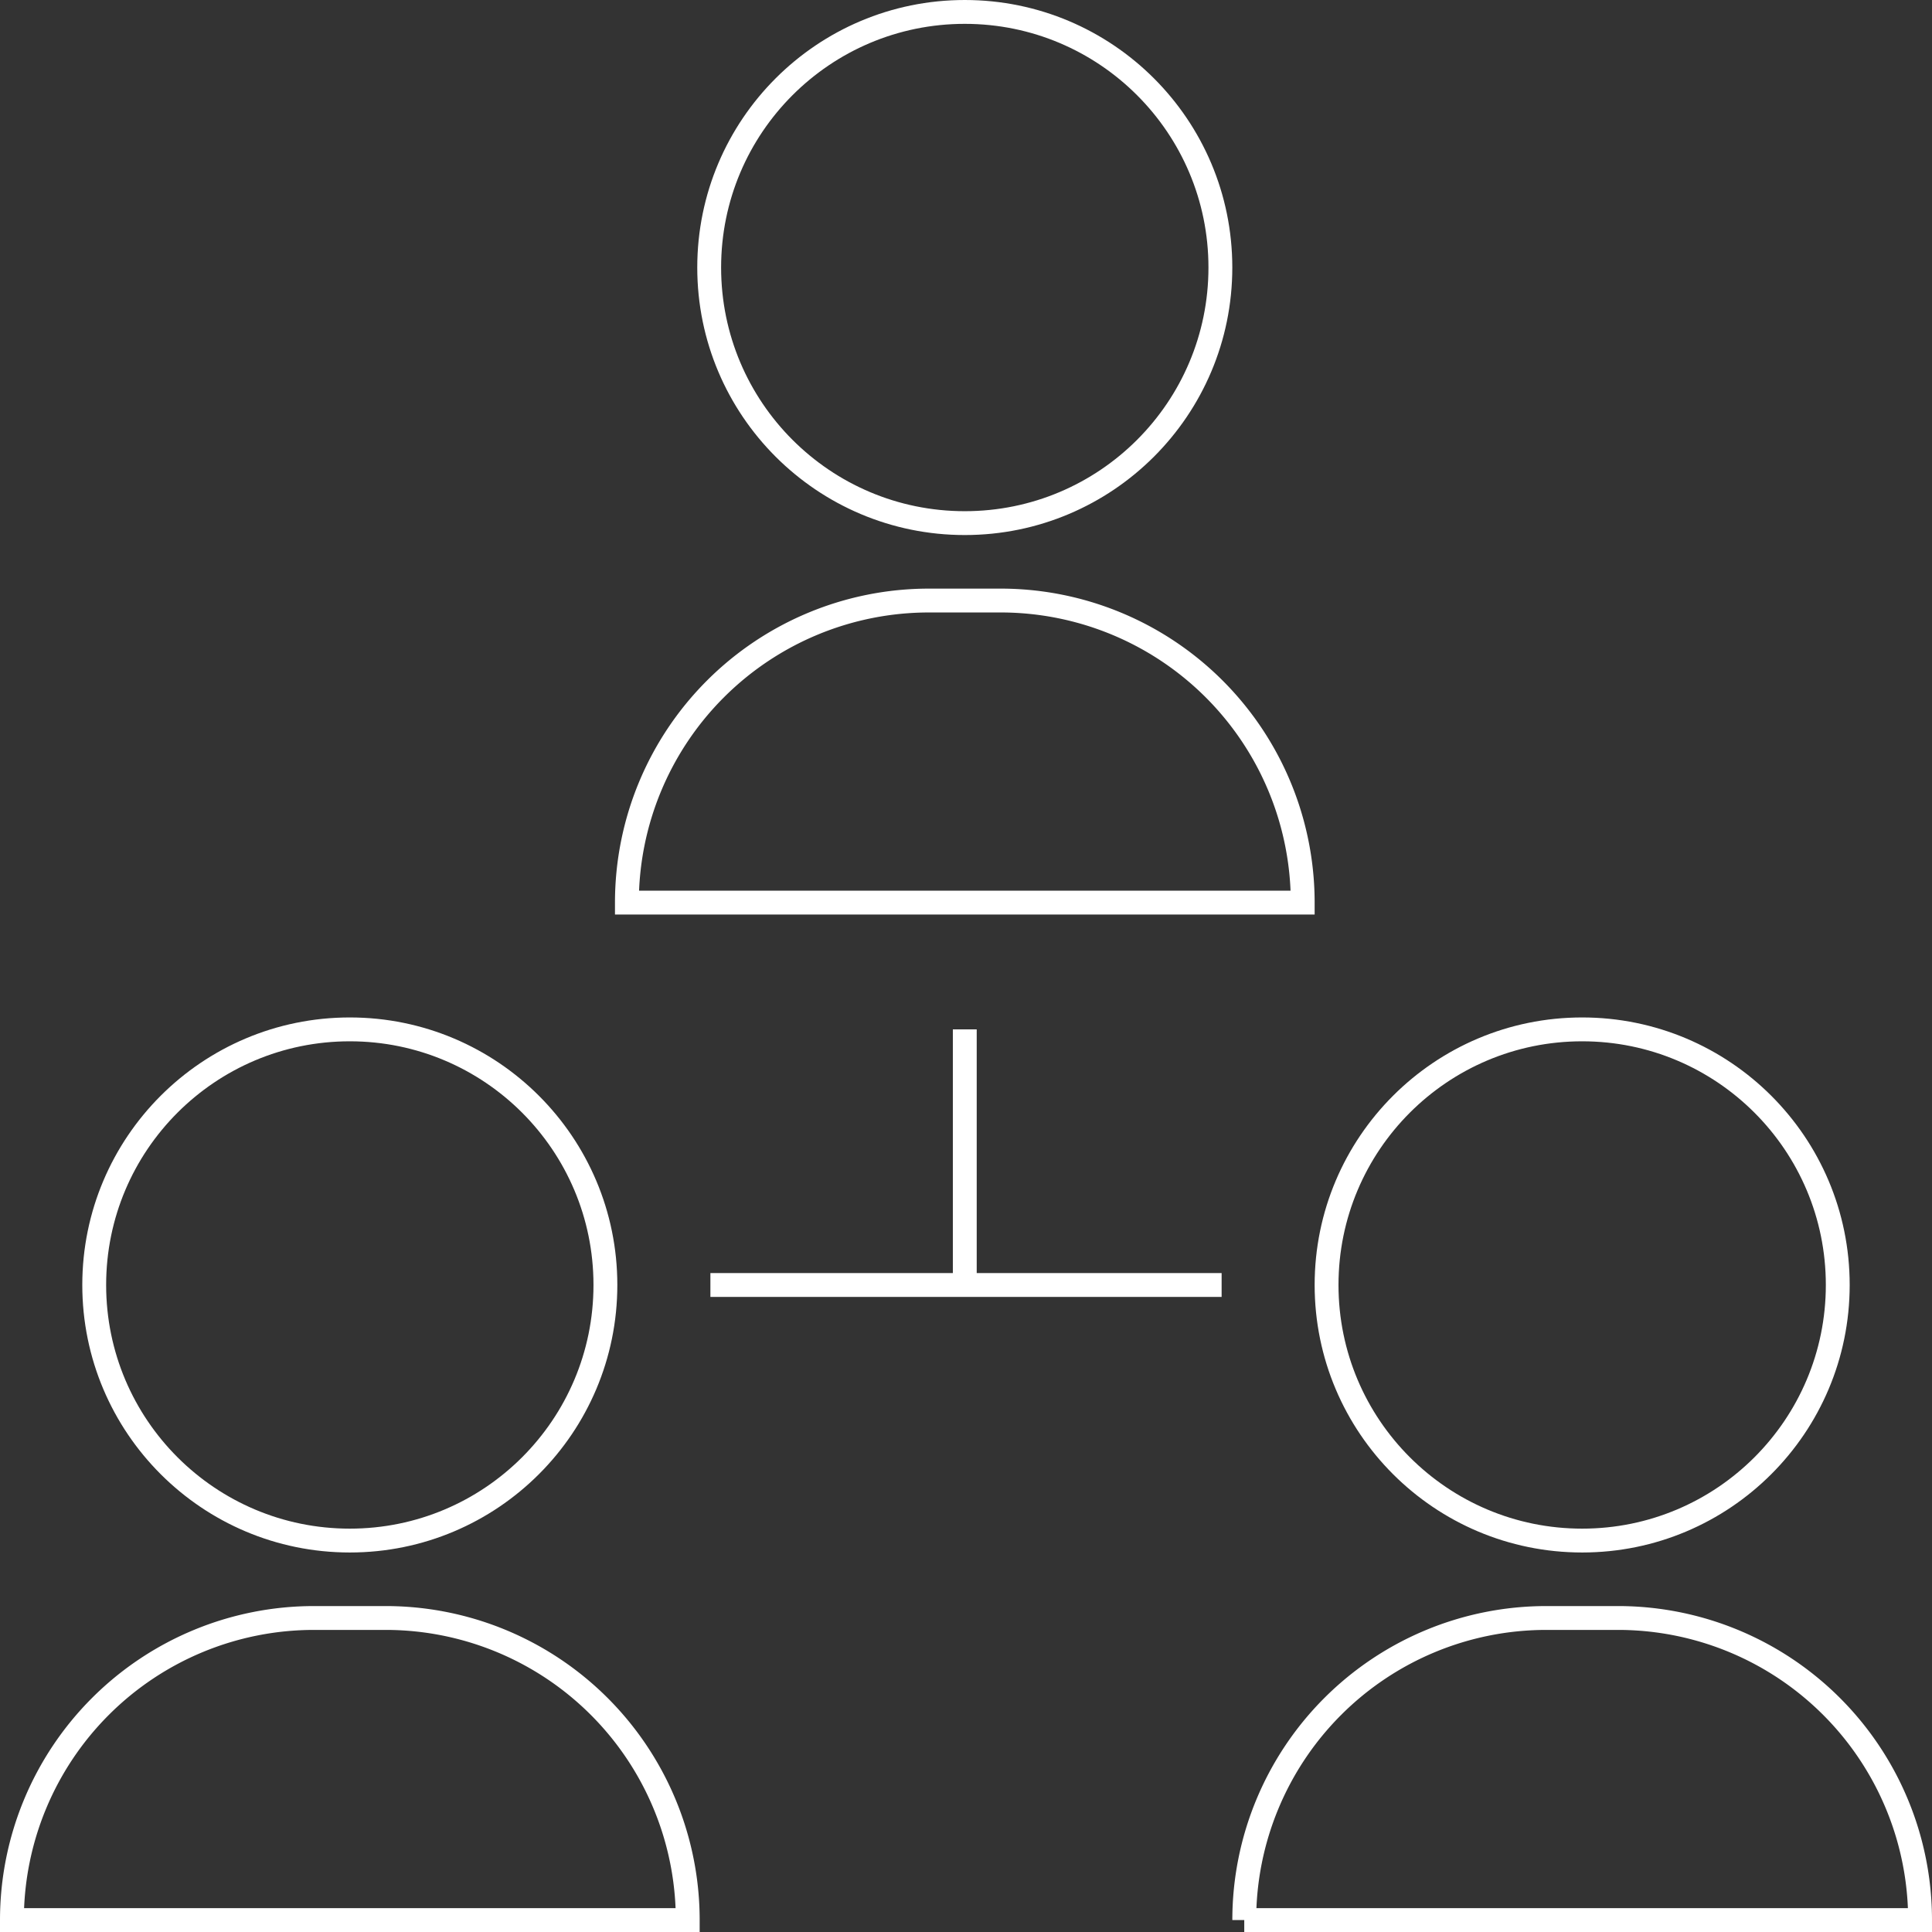<svg xmlns="http://www.w3.org/2000/svg" width="81" height="81"><rect width="100%" height="100%" fill="#333333" stroke="none"/><g data-name="Groupe 243" fill="none" stroke="#fff"><g data-name="Groupe 240" transform="translate(-300.09 .5)"><circle data-name="Ellipse 24" cx="10.716" cy="10.716" r="10.716" transform="translate(329.823)"></circle><path data-name="Rectangle 50" d="M339.038 24.678h3a12.665 12.665 0 0 1 12.669 12.665h-28.334a12.665 12.665 0 0 1 12.665-12.665Z"></path></g><g data-name="Groupe 241" transform="translate(-300.09 .5)"><circle data-name="Ellipse 25" cx="10.716" cy="10.716" r="10.716" transform="translate(304.04 42.657)"></circle><path data-name="Rectangle 51" d="M313.255 67.335h3A12.665 12.665 0 0 1 328.924 80H300.59a12.665 12.665 0 0 1 12.665-12.665Z"></path></g><g data-name="Groupe 242" transform="translate(-300.09 .5)"><circle data-name="Ellipse 26" cx="10.716" cy="10.716" r="10.716" transform="translate(355.707 42.657)"></circle><path data-name="Rectangle 52" d="M364.921 67.335h3A12.665 12.665 0 0 1 380.59 80h-28.334a12.665 12.665 0 0 1 12.665-12.665Z"></path></g><path data-name="Ligne 71" d="M40.449 43.157v10.716"></path><path data-name="Ligne 72" d="M29.784 53.874h21.433"></path></g></svg>